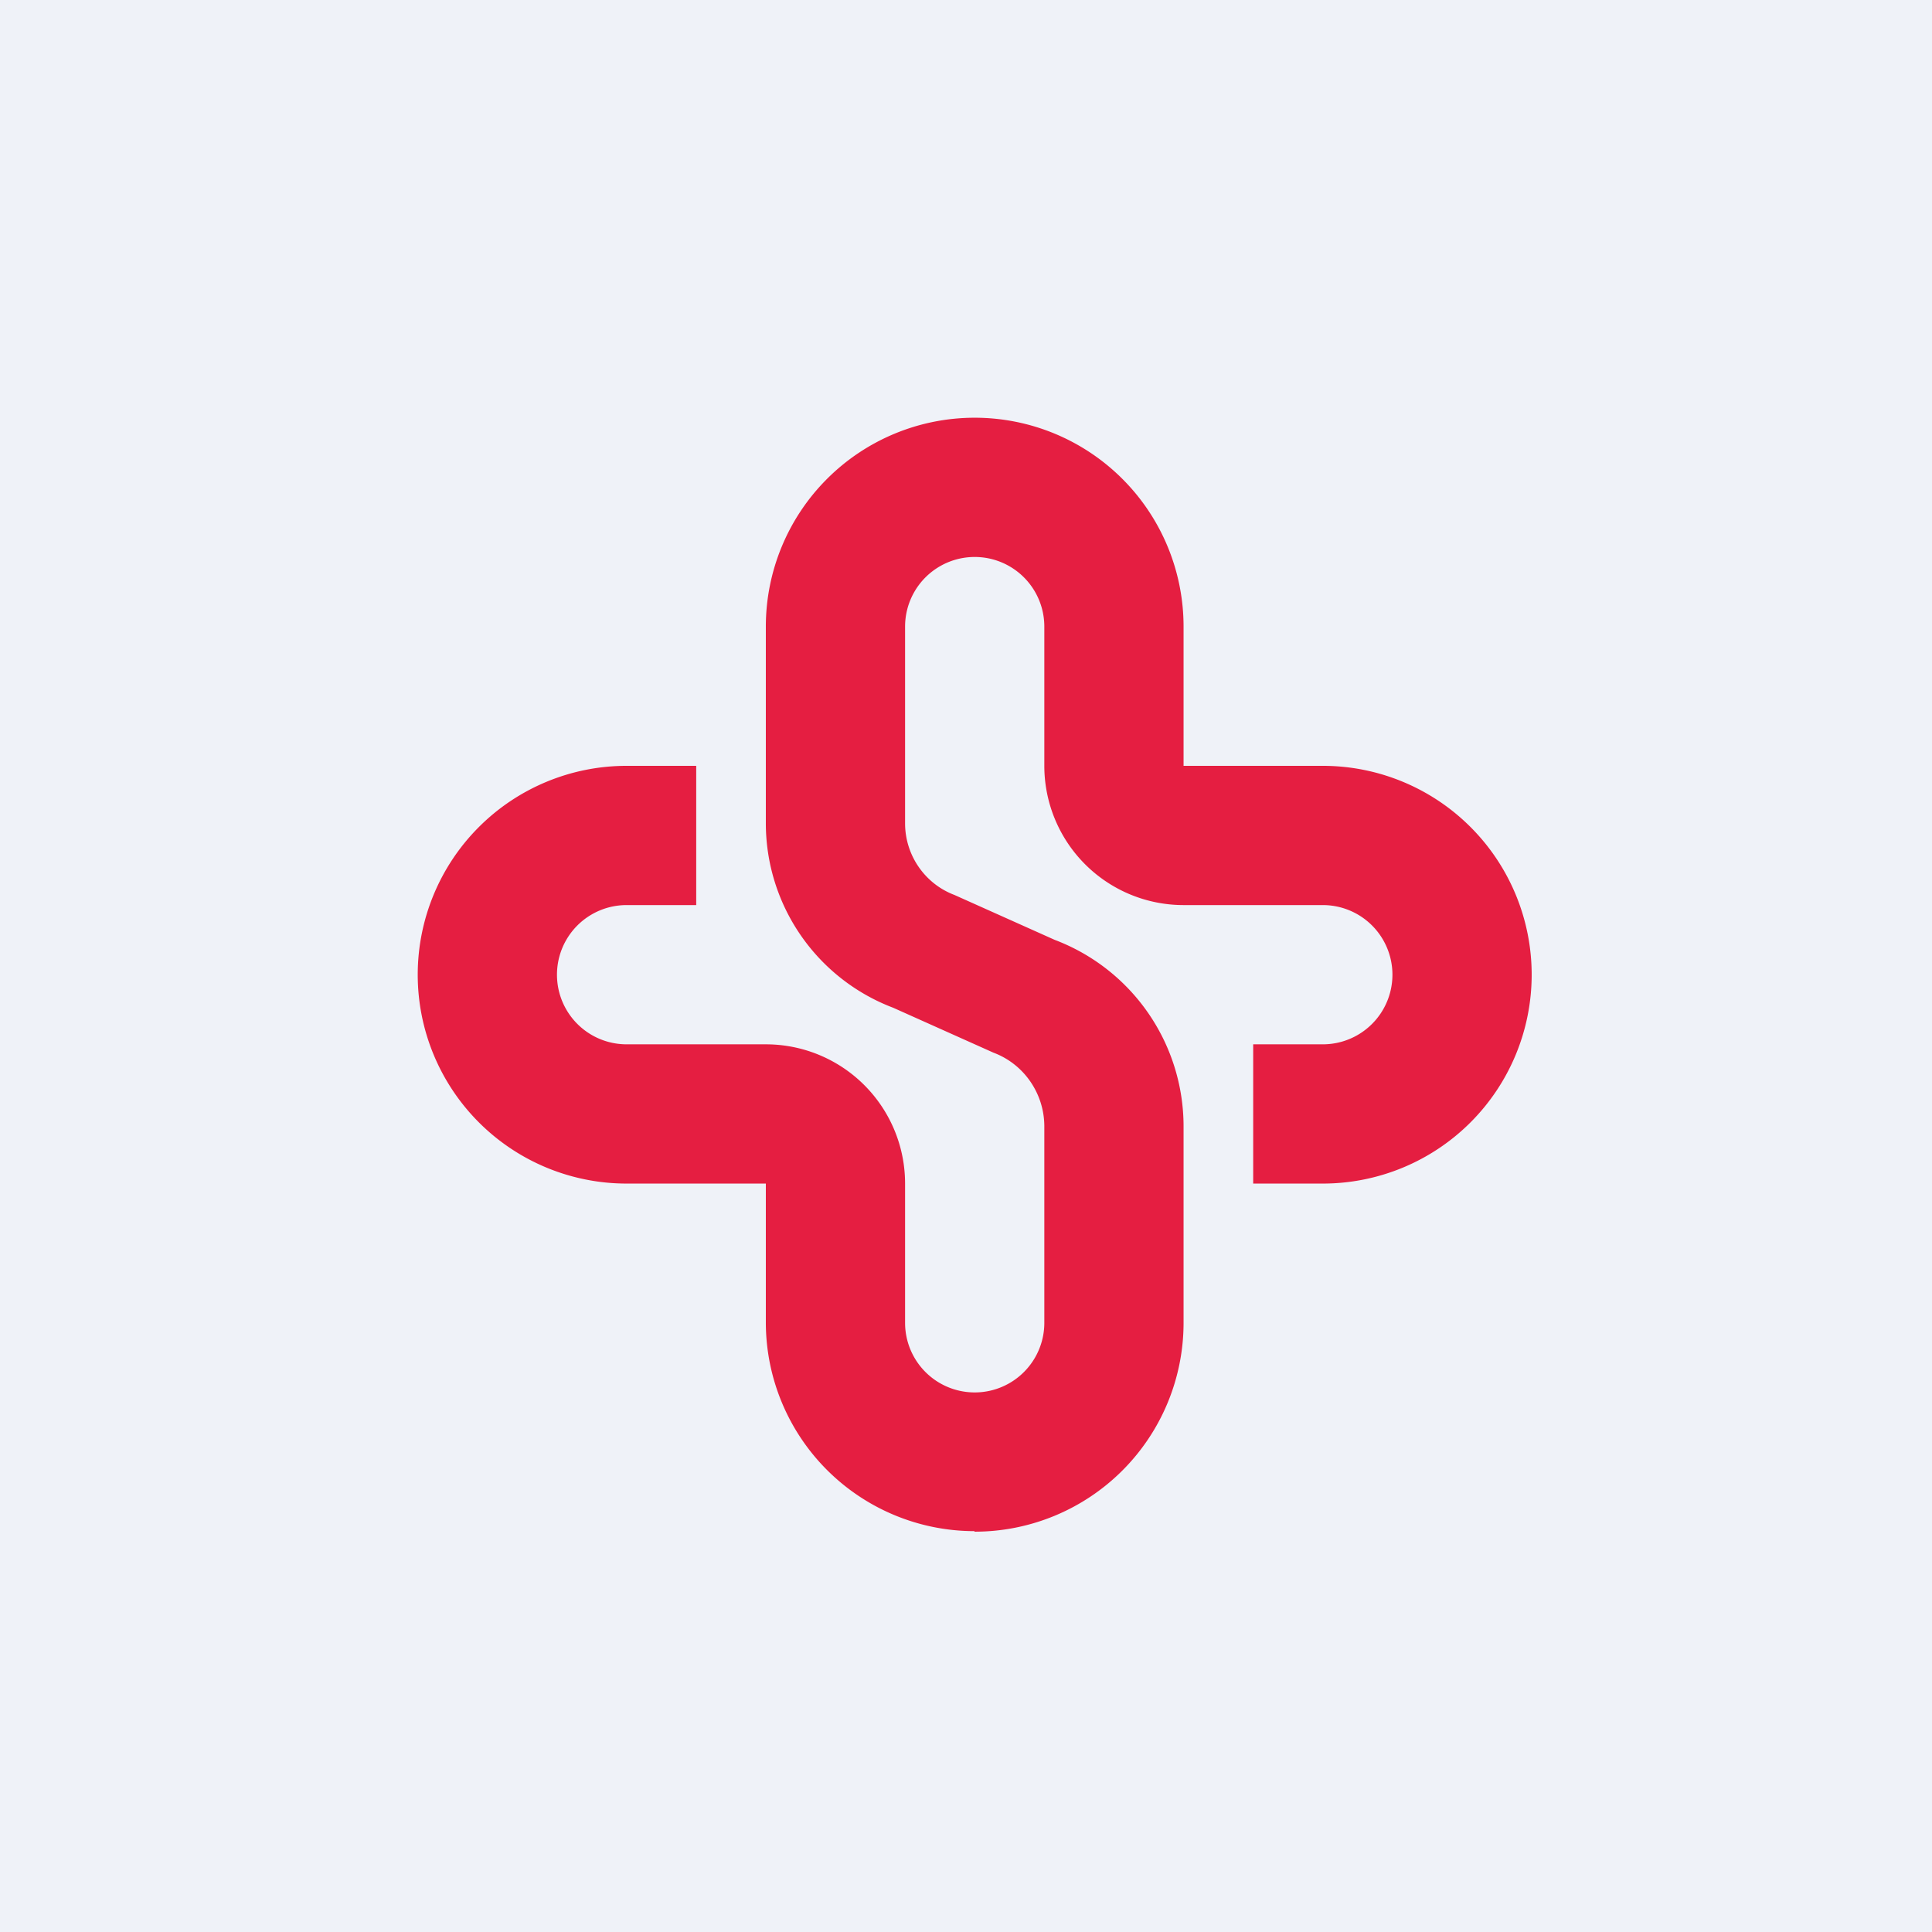 <?xml version="1.0" encoding="UTF-8"?>
<!-- generated by Finnhub -->
<svg viewBox="0 0 55.5 55.5" xmlns="http://www.w3.org/2000/svg">
<path d="M 0,0 H 55.5 V 55.5 H 0 Z" fill="rgb(239, 242, 248)"/>
<path d="M 27.99,43.985 A 6,6 0 0,1 22,38 V 34 H 18 A 6,6 0 0,1 18,22 H 20 V 26 H 18 A 2,2 0 1,0 18,30 H 22 A 4,4 0 0,1 26,34 V 38 A 2,2 0 1,0 30,38 V 32.36 C 30,31.42 29.42,30.57 28.54,30.24 L 25.66,28.95 A 5.67,5.67 0 0,1 22,23.65 V 18 A 6,6 0 0,1 34,18 V 22 H 38 A 6,6 0 0,1 38,34 H 36 V 30 H 38 A 2,2 0 1,0 38,26 H 34 A 4,4 0 0,1 30,22 V 18 A 2,2 0 1,0 26,18 V 23.65 C 26,24.57 26.57,25.39 27.42,25.71 L 30.3,27 A 5.73,5.73 0 0,1 34,32.36 V 38 A 6,6 0 0,1 28,44 Z" fill="rgb(229, 30, 65)"/>
</svg>
